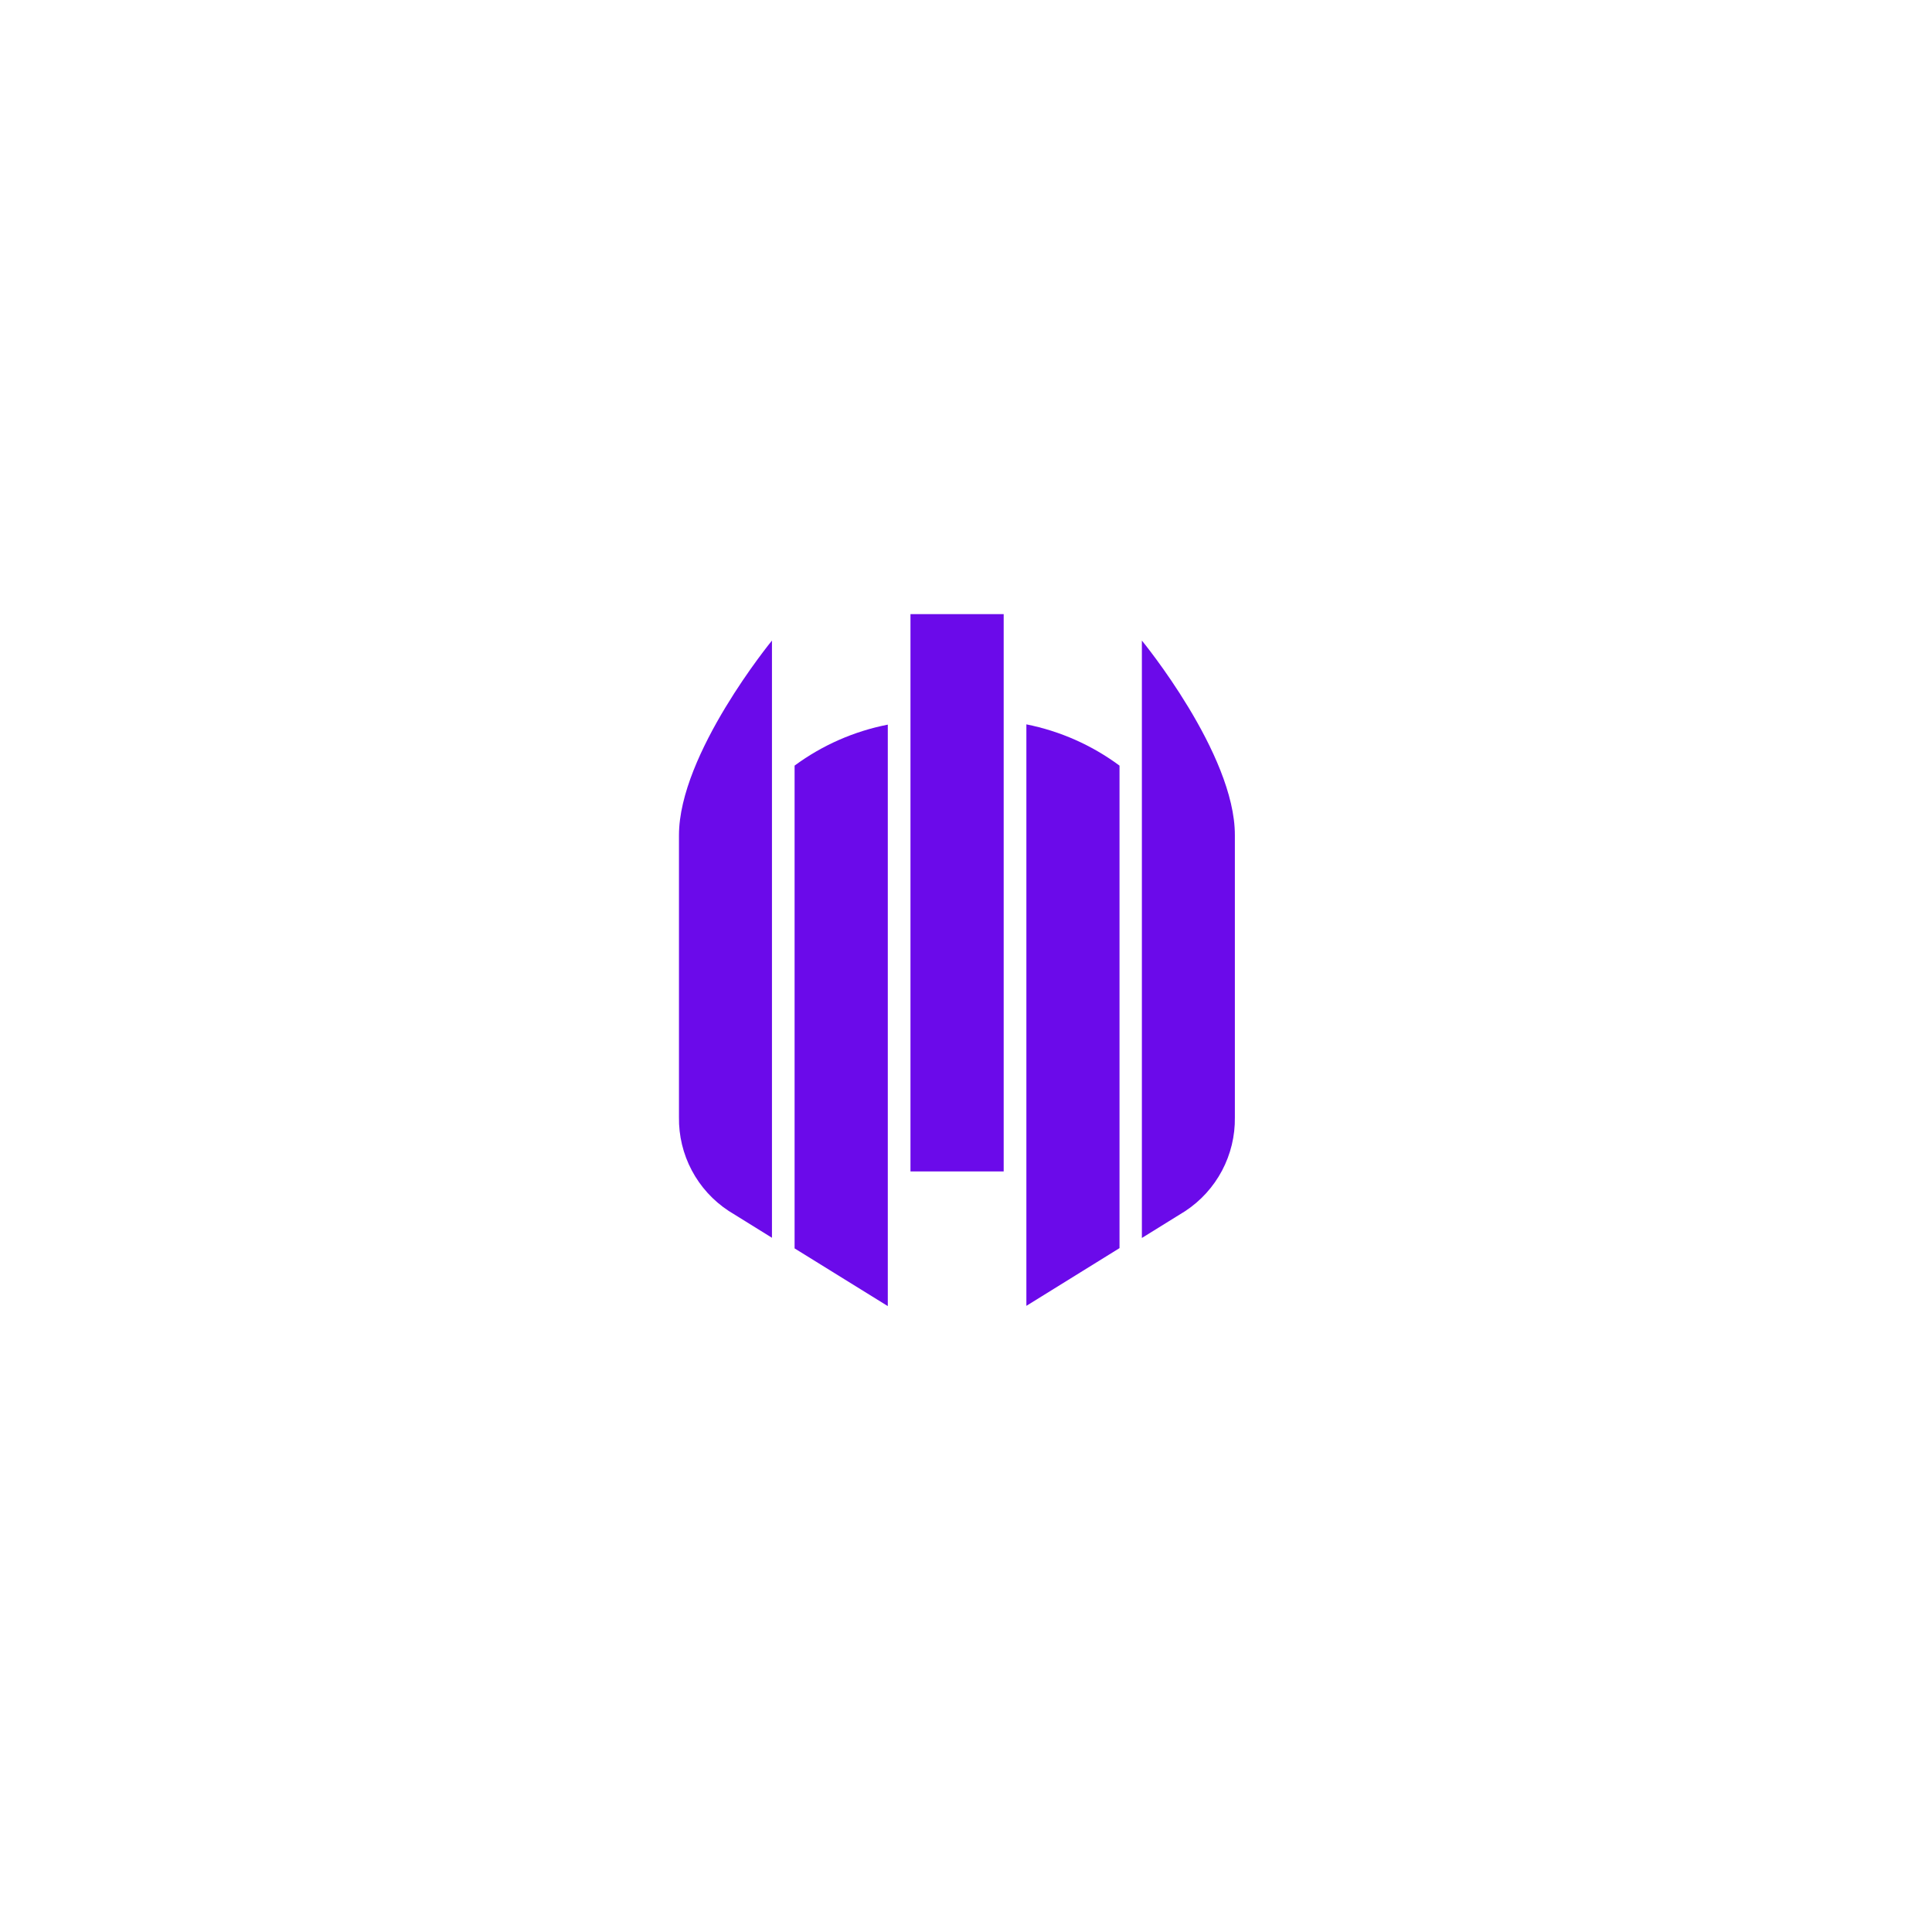 <svg width="115" height="115" viewBox="0 0 115 115" fill="none" xmlns="http://www.w3.org/2000/svg">
<g filter="url(#filter0_d_6502_19451)">
<rect x="22.992" y="11.117" width="68.651" height="68.651" rx="34.325" fill="url(#paint0_linear_6502_19451)" shape-rendering="crispEdges"/>
<rect x="21.75" y="9.875" width="71.135" height="71.135" rx="35.568" stroke="url(#paint1_linear_6502_19451)" stroke-width="2.484" shape-rendering="crispEdges"/>
<path d="M59.743 24.684H54.195V57.857H59.743V24.684Z" fill="#6B0AEA"/>
<path fill-rule="evenodd" clip-rule="evenodd" d="M61.094 65.858L66.638 62.422V33.702C64.994 32.484 63.101 31.645 61.094 31.246V65.858Z" fill="#6B0AEA"/>
<path fill-rule="evenodd" clip-rule="evenodd" d="M47.297 62.438L52.845 65.873V31.262C50.838 31.654 48.943 32.487 47.297 33.701V62.438Z" fill="#6B0AEA"/>
<path fill-rule="evenodd" clip-rule="evenodd" d="M67.969 26.258V61.818L70.545 60.221C71.468 59.614 72.223 58.784 72.74 57.809C73.257 56.833 73.52 55.743 73.504 54.639V37.844C73.517 33 67.969 26.258 67.969 26.258Z" fill="#6B0AEA"/>
<path fill-rule="evenodd" clip-rule="evenodd" d="M40.415 54.626C40.398 55.73 40.66 56.821 41.178 57.797C41.695 58.773 42.45 59.602 43.374 60.208L45.95 61.806V26.258C45.95 26.258 40.415 33 40.415 37.844V54.626Z" fill="#6B0AEA"/>
</g>
<defs>
<filter id="filter0_d_6502_19451" x="0.003" y="-0.001" width="114.627" height="114.629" filterUnits="userSpaceOnUse" color-interpolation-filters="sRGB">
<feFlood flood-opacity="0" result="BackgroundImageFix"/>
<feColorMatrix in="SourceAlpha" type="matrix" values="0 0 0 0 0 0 0 0 0 0 0 0 0 0 0 0 0 0 127 0" result="hardAlpha"/>
<feOffset dy="11.871"/>
<feGaussianBlur stdDeviation="10.252"/>
<feComposite in2="hardAlpha" operator="out"/>
<feColorMatrix type="matrix" values="0 0 0 0 0.834 0 0 0 0 0.849 0 0 0 0 0.872 0 0 0 0.6 0"/>
<feBlend mode="normal" in2="BackgroundImageFix" result="effect1_dropShadow_6502_19451"/>
<feBlend mode="normal" in="SourceGraphic" in2="effect1_dropShadow_6502_19451" result="shape"/>
</filter>
<linearGradient id="paint0_linear_6502_19451" x1="-8.874" y1="-2.745" x2="106.699" y2="107.226" gradientUnits="userSpaceOnUse">
<stop stop-color="white"/>
<stop offset="1" stop-color="white" stop-opacity="0.57"/>
</linearGradient>
<linearGradient id="paint1_linear_6502_19451" x1="51.09" y1="-27.344" x2="118.795" y2="-1.143" gradientUnits="userSpaceOnUse">
<stop stop-color="white"/>
<stop offset="1" stop-color="white"/>
</linearGradient>
</defs>
</svg>
